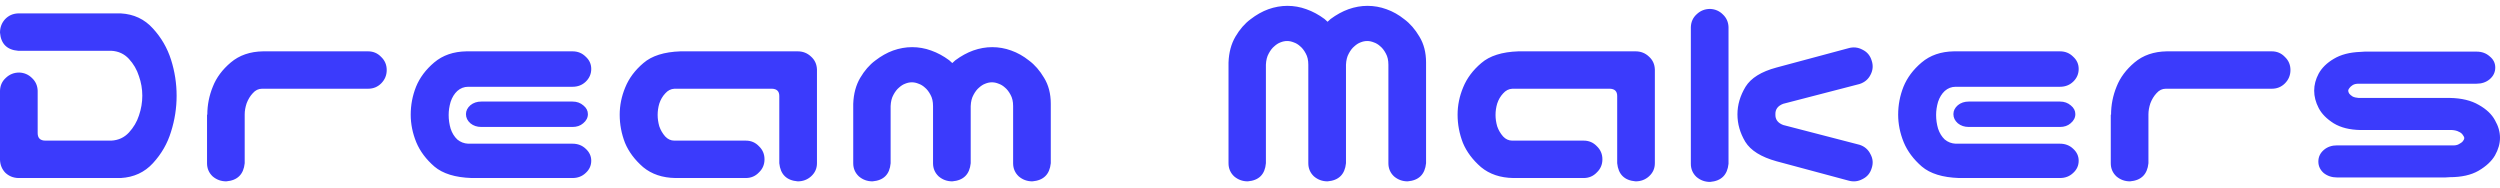 <svg width="280" height="21" viewBox="0 0 280 21" fill="none" xmlns="http://www.w3.org/2000/svg">
<path d="M13.531 1.5C14.99 1.583 16.188 2.146 17.125 3.188C18.062 4.208 18.74 5.375 19.156 6.688C19.573 8 19.781 9.344 19.781 10.719C19.781 12.094 19.573 13.438 19.156 14.75C18.76 16.062 18.083 17.24 17.125 18.281C16.188 19.302 14.99 19.854 13.531 19.938H2.031C1.469 19.917 0.99 19.719 0.594 19.344C0.219 18.948 0.021 18.469 0 17.906V10.156C0.021 9.573 0.24 9.094 0.656 8.719C1.073 8.323 1.573 8.125 2.156 8.125C2.719 8.146 3.198 8.354 3.594 8.75C3.99 9.125 4.198 9.594 4.219 10.156V14.906C4.219 15.469 4.51 15.75 5.094 15.75H12.469C13.26 15.708 13.917 15.406 14.438 14.844C14.958 14.281 15.333 13.646 15.562 12.938C15.812 12.208 15.938 11.469 15.938 10.719C15.938 9.969 15.812 9.24 15.562 8.531C15.333 7.802 14.958 7.156 14.438 6.594C13.917 6.031 13.26 5.729 12.469 5.688H2.031C0.781 5.583 0.104 4.906 0 3.656C0 3.073 0.188 2.573 0.562 2.156C0.958 1.74 1.448 1.521 2.031 1.5H13.531ZM23.844 9.688C24.24 8.688 24.906 7.792 25.844 7C26.802 6.188 28.01 5.771 29.469 5.75H41.219C41.802 5.75 42.292 5.958 42.688 6.375C43.104 6.771 43.312 7.26 43.312 7.844C43.312 8.427 43.104 8.927 42.688 9.344C42.292 9.74 41.802 9.938 41.219 9.938H29.344C28.948 9.938 28.604 10.104 28.312 10.438C28.021 10.75 27.792 11.125 27.625 11.562C27.479 12 27.406 12.417 27.406 12.812V18.281C27.281 19.531 26.594 20.208 25.344 20.312C24.76 20.312 24.25 20.125 23.812 19.75C23.396 19.354 23.188 18.865 23.188 18.281V12.844H23.219C23.219 11.76 23.427 10.708 23.844 9.688ZM52.812 19.938C50.979 19.875 49.594 19.448 48.656 18.656C47.719 17.844 47.042 16.938 46.625 15.938C46.208 14.917 46 13.885 46 12.844C46 11.76 46.198 10.719 46.594 9.719C47.01 8.698 47.688 7.792 48.625 7C49.583 6.188 50.792 5.771 52.25 5.75H64.125C64.708 5.75 65.198 5.948 65.594 6.344C66.01 6.719 66.219 7.177 66.219 7.719C66.219 8.281 66.01 8.76 65.594 9.156C65.198 9.531 64.708 9.719 64.125 9.719H52.438C51.979 9.719 51.573 9.875 51.219 10.188C50.885 10.5 50.635 10.906 50.469 11.406C50.323 11.906 50.25 12.396 50.25 12.875C50.25 13.396 50.323 13.906 50.469 14.406C50.635 14.906 50.885 15.312 51.219 15.625C51.573 15.917 51.979 16.073 52.438 16.094H64.125C64.708 16.094 65.198 16.281 65.594 16.656C66.01 17.031 66.219 17.479 66.219 18C66.219 18.542 66.01 19 65.594 19.375C65.198 19.75 64.708 19.938 64.125 19.938H52.812ZM65.844 12.781C65.844 13.177 65.667 13.521 65.312 13.812C65 14.083 64.604 14.219 64.125 14.219H53.906C53.427 14.219 53.021 14.083 52.688 13.812C52.354 13.521 52.188 13.177 52.188 12.781C52.188 12.406 52.354 12.073 52.688 11.781C53.021 11.51 53.427 11.375 53.906 11.375H64.125C64.604 11.375 65.01 11.521 65.344 11.812C65.677 12.083 65.844 12.406 65.844 12.781ZM87.281 18.281V10.75C87.281 10.229 87.01 9.958 86.469 9.938H75.531C75.135 9.958 74.792 10.135 74.5 10.469C74.208 10.781 73.99 11.156 73.844 11.594C73.719 12.01 73.656 12.438 73.656 12.875C73.656 13.292 73.719 13.719 73.844 14.156C73.99 14.573 74.208 14.948 74.5 15.281C74.792 15.594 75.135 15.75 75.531 15.75H83.531C84.115 15.75 84.604 15.958 85 16.375C85.417 16.771 85.625 17.26 85.625 17.844C85.625 18.427 85.417 18.917 85 19.312C84.604 19.729 84.115 19.938 83.531 19.938H75.656C74.198 19.917 72.99 19.51 72.031 18.719C71.094 17.906 70.417 17 70 16C69.604 14.979 69.406 13.927 69.406 12.844C69.406 11.802 69.615 10.781 70.031 9.781C70.448 8.76 71.125 7.854 72.062 7.062C73 6.25 74.385 5.812 76.219 5.75H89.344C89.927 5.75 90.427 5.948 90.844 6.344C91.26 6.719 91.479 7.198 91.5 7.781V18.281C91.5 18.865 91.281 19.354 90.844 19.75C90.427 20.125 89.927 20.312 89.344 20.312C88.094 20.208 87.406 19.531 87.281 18.281ZM102.156 5.281C102.885 5.281 103.594 5.406 104.281 5.656C104.99 5.906 105.667 6.271 106.312 6.75C106.417 6.854 106.531 6.958 106.656 7.062C106.76 6.958 106.875 6.854 107 6.75C107.646 6.271 108.312 5.906 109 5.656C109.708 5.406 110.417 5.281 111.125 5.281C111.854 5.281 112.562 5.406 113.25 5.656C113.958 5.906 114.625 6.281 115.25 6.781C115.896 7.26 116.458 7.906 116.938 8.719C117.438 9.531 117.688 10.5 117.688 11.625V18.281C117.562 19.531 116.875 20.208 115.625 20.312C115.042 20.312 114.531 20.125 114.094 19.75C113.677 19.354 113.469 18.865 113.469 18.281V11.875C113.469 11.375 113.375 10.958 113.188 10.625C113 10.271 112.792 10 112.562 9.812C112.333 9.604 112.094 9.458 111.844 9.375C111.594 9.271 111.344 9.219 111.094 9.219C110.844 9.219 110.594 9.271 110.344 9.375C110.115 9.458 109.885 9.604 109.656 9.812C109.427 10 109.219 10.271 109.031 10.625C108.844 10.958 108.74 11.375 108.719 11.875V18.281C108.594 19.531 107.906 20.208 106.656 20.312C106.073 20.312 105.562 20.125 105.125 19.75C104.708 19.354 104.5 18.865 104.5 18.281V11.875C104.5 11.375 104.406 10.958 104.219 10.625C104.031 10.271 103.823 10 103.594 9.812C103.365 9.604 103.125 9.458 102.875 9.375C102.625 9.271 102.375 9.219 102.125 9.219C101.875 9.219 101.625 9.271 101.375 9.375C101.146 9.458 100.917 9.604 100.688 9.812C100.458 10 100.25 10.271 100.062 10.625C99.875 10.958 99.771 11.375 99.75 11.875V18.281C99.646 19.531 98.969 20.208 97.719 20.312C97.135 20.312 96.625 20.125 96.188 19.75C95.771 19.354 95.562 18.865 95.562 18.281V11.625C95.604 10.5 95.865 9.531 96.344 8.719C96.823 7.906 97.385 7.26 98.031 6.781C98.677 6.281 99.344 5.906 100.031 5.656C100.74 5.406 101.448 5.281 102.156 5.281ZM144.188 0.656C144.917 0.656 145.625 0.781 146.312 1.031C147.021 1.281 147.698 1.646 148.344 2.125C148.448 2.229 148.562 2.333 148.688 2.438C148.792 2.333 148.906 2.229 149.031 2.125C149.677 1.646 150.344 1.281 151.031 1.031C151.74 0.781 152.448 0.656 153.156 0.656C153.885 0.656 154.594 0.781 155.281 1.031C155.99 1.281 156.656 1.656 157.281 2.156C157.927 2.635 158.49 3.281 158.969 4.094C159.469 4.906 159.719 5.875 159.719 7V18.281C159.594 19.531 158.906 20.208 157.656 20.312C157.073 20.312 156.562 20.125 156.125 19.75C155.708 19.354 155.5 18.865 155.5 18.281V7.25C155.5 6.75 155.406 6.333 155.219 6C155.031 5.646 154.823 5.375 154.594 5.188C154.365 4.979 154.125 4.833 153.875 4.75C153.625 4.646 153.375 4.594 153.125 4.594C152.875 4.594 152.625 4.646 152.375 4.75C152.146 4.833 151.917 4.979 151.688 5.188C151.458 5.375 151.25 5.646 151.062 6C150.875 6.333 150.771 6.75 150.75 7.25V18.281C150.625 19.531 149.938 20.208 148.688 20.312C148.104 20.312 147.594 20.125 147.156 19.75C146.74 19.354 146.531 18.865 146.531 18.281V7.25C146.531 6.75 146.438 6.333 146.25 6C146.062 5.646 145.854 5.375 145.625 5.188C145.396 4.979 145.156 4.833 144.906 4.75C144.656 4.646 144.406 4.594 144.156 4.594C143.906 4.594 143.656 4.646 143.406 4.75C143.177 4.833 142.948 4.979 142.719 5.188C142.49 5.375 142.281 5.646 142.094 6C141.906 6.333 141.802 6.75 141.781 7.25V18.281C141.677 19.531 141 20.208 139.75 20.312C139.167 20.312 138.656 20.125 138.219 19.75C137.802 19.354 137.594 18.865 137.594 18.281V7C137.635 5.875 137.896 4.906 138.375 4.094C138.854 3.281 139.417 2.635 140.062 2.156C140.708 1.656 141.375 1.281 142.062 1.031C142.771 0.781 143.479 0.656 144.188 0.656ZM181.125 18.281V10.75C181.125 10.229 180.854 9.958 180.312 9.938H169.375C168.979 9.958 168.635 10.135 168.344 10.469C168.052 10.781 167.833 11.156 167.688 11.594C167.562 12.01 167.5 12.438 167.5 12.875C167.5 13.292 167.562 13.719 167.688 14.156C167.833 14.573 168.052 14.948 168.344 15.281C168.635 15.594 168.979 15.75 169.375 15.75H177.375C177.958 15.75 178.448 15.958 178.844 16.375C179.26 16.771 179.469 17.26 179.469 17.844C179.469 18.427 179.26 18.917 178.844 19.312C178.448 19.729 177.958 19.938 177.375 19.938H169.5C168.042 19.917 166.833 19.51 165.875 18.719C164.938 17.906 164.26 17 163.844 16C163.448 14.979 163.25 13.927 163.25 12.844C163.25 11.802 163.458 10.781 163.875 9.781C164.292 8.76 164.969 7.854 165.906 7.062C166.844 6.25 168.229 5.812 170.062 5.75H183.188C183.771 5.75 184.271 5.948 184.688 6.344C185.104 6.719 185.323 7.198 185.344 7.781V18.281C185.344 18.865 185.125 19.354 184.688 19.75C184.271 20.125 183.771 20.312 183.188 20.312C181.938 20.208 181.25 19.531 181.125 18.281ZM191.531 1C192.094 1.021 192.573 1.229 192.969 1.625C193.365 2 193.573 2.469 193.594 3.031V18.344C193.469 19.594 192.781 20.271 191.531 20.375C190.948 20.375 190.438 20.188 190 19.812C189.583 19.417 189.375 18.927 189.375 18.344V3.031C189.396 2.448 189.615 1.969 190.031 1.594C190.448 1.198 190.948 1 191.531 1ZM195.5 9.719C196.104 8.74 197.26 8.021 198.969 7.562L207 5.406C207.562 5.24 208.094 5.292 208.594 5.562C209.115 5.812 209.458 6.219 209.625 6.781C209.812 7.323 209.771 7.854 209.5 8.375C209.25 8.875 208.844 9.219 208.281 9.406L199.719 11.625C199.115 11.854 198.823 12.25 198.844 12.812C198.823 13.375 199.115 13.771 199.719 14L208.281 16.219C208.844 16.406 209.25 16.76 209.5 17.281C209.771 17.781 209.812 18.302 209.625 18.844C209.458 19.406 209.115 19.812 208.594 20.062C208.094 20.333 207.562 20.385 207 20.219L198.969 18.062C197.24 17.583 196.073 16.854 195.469 15.875C194.885 14.896 194.594 13.875 194.594 12.812C194.594 11.75 194.896 10.719 195.5 9.719ZM219.406 19.938C217.573 19.875 216.188 19.448 215.25 18.656C214.312 17.844 213.635 16.938 213.219 15.938C212.802 14.917 212.594 13.885 212.594 12.844C212.594 11.76 212.792 10.719 213.188 9.719C213.604 8.698 214.281 7.792 215.219 7C216.177 6.188 217.385 5.771 218.844 5.75H230.719C231.302 5.75 231.792 5.948 232.188 6.344C232.604 6.719 232.812 7.177 232.812 7.719C232.812 8.281 232.604 8.76 232.188 9.156C231.792 9.531 231.302 9.719 230.719 9.719H219.031C218.573 9.719 218.167 9.875 217.812 10.188C217.479 10.5 217.229 10.906 217.062 11.406C216.917 11.906 216.844 12.396 216.844 12.875C216.844 13.396 216.917 13.906 217.062 14.406C217.229 14.906 217.479 15.312 217.812 15.625C218.167 15.917 218.573 16.073 219.031 16.094H230.719C231.302 16.094 231.792 16.281 232.188 16.656C232.604 17.031 232.812 17.479 232.812 18C232.812 18.542 232.604 19 232.188 19.375C231.792 19.75 231.302 19.938 230.719 19.938H219.406ZM232.438 12.781C232.438 13.177 232.26 13.521 231.906 13.812C231.594 14.083 231.198 14.219 230.719 14.219H220.5C220.021 14.219 219.615 14.083 219.281 13.812C218.948 13.521 218.781 13.177 218.781 12.781C218.781 12.406 218.948 12.073 219.281 11.781C219.615 11.51 220.021 11.375 220.5 11.375H230.719C231.198 11.375 231.604 11.521 231.938 11.812C232.271 12.083 232.438 12.406 232.438 12.781ZM237.062 9.688C237.458 8.688 238.125 7.792 239.062 7C240.021 6.188 241.229 5.771 242.688 5.75H254.438C255.021 5.75 255.51 5.958 255.906 6.375C256.323 6.771 256.531 7.26 256.531 7.844C256.531 8.427 256.323 8.927 255.906 9.344C255.51 9.74 255.021 9.938 254.438 9.938H242.562C242.167 9.938 241.823 10.104 241.531 10.438C241.24 10.75 241.01 11.125 240.844 11.562C240.698 12 240.625 12.417 240.625 12.812V18.281C240.5 19.531 239.812 20.208 238.562 20.312C237.979 20.312 237.469 20.125 237.031 19.75C236.615 19.354 236.406 18.865 236.406 18.281V12.844H236.438C236.438 11.76 236.646 10.708 237.062 9.688ZM279.469 7.562C279.469 8.083 279.26 8.521 278.844 8.875C278.448 9.208 277.958 9.375 277.375 9.375H264.156C263.885 9.375 263.667 9.427 263.5 9.531C263.333 9.635 263.208 9.75 263.125 9.875C263.042 9.979 263 10.073 263 10.156C263 10.26 263.042 10.375 263.125 10.5C263.208 10.604 263.333 10.708 263.5 10.812C263.667 10.896 263.885 10.948 264.156 10.969H274.375C275.688 10.99 276.771 11.25 277.625 11.75C278.479 12.229 279.083 12.802 279.438 13.469C279.812 14.115 280 14.771 280 15.438C280 16.083 279.812 16.74 279.438 17.406C279.062 18.052 278.448 18.625 277.594 19.125C276.76 19.604 275.688 19.844 274.375 19.844C274.146 19.865 273.979 19.875 273.875 19.875H261.75C261.167 19.875 260.667 19.708 260.25 19.375C259.854 19.021 259.656 18.594 259.656 18.094C259.656 17.573 259.865 17.135 260.281 16.781C260.677 16.448 261.167 16.281 261.75 16.281H274.625C274.938 16.302 275.188 16.26 275.375 16.156C275.583 16.052 275.74 15.938 275.844 15.812C275.948 15.688 276 15.562 276 15.438C276 15.375 275.948 15.271 275.844 15.125C275.74 14.958 275.583 14.833 275.375 14.75C275.188 14.646 274.938 14.583 274.625 14.562H264.375C263.167 14.542 262.167 14.292 261.375 13.812C260.583 13.312 260.021 12.74 259.688 12.094C259.354 11.448 259.188 10.802 259.188 10.156C259.188 9.51 259.354 8.875 259.688 8.25C260.042 7.604 260.604 7.052 261.375 6.594C262.167 6.115 263.167 5.854 264.375 5.812C264.583 5.792 264.74 5.781 264.844 5.781H277.375C277.958 5.781 278.448 5.958 278.844 6.312C279.26 6.646 279.469 7.062 279.469 7.562Z" fill="#3B3BFC"/>
</svg>
